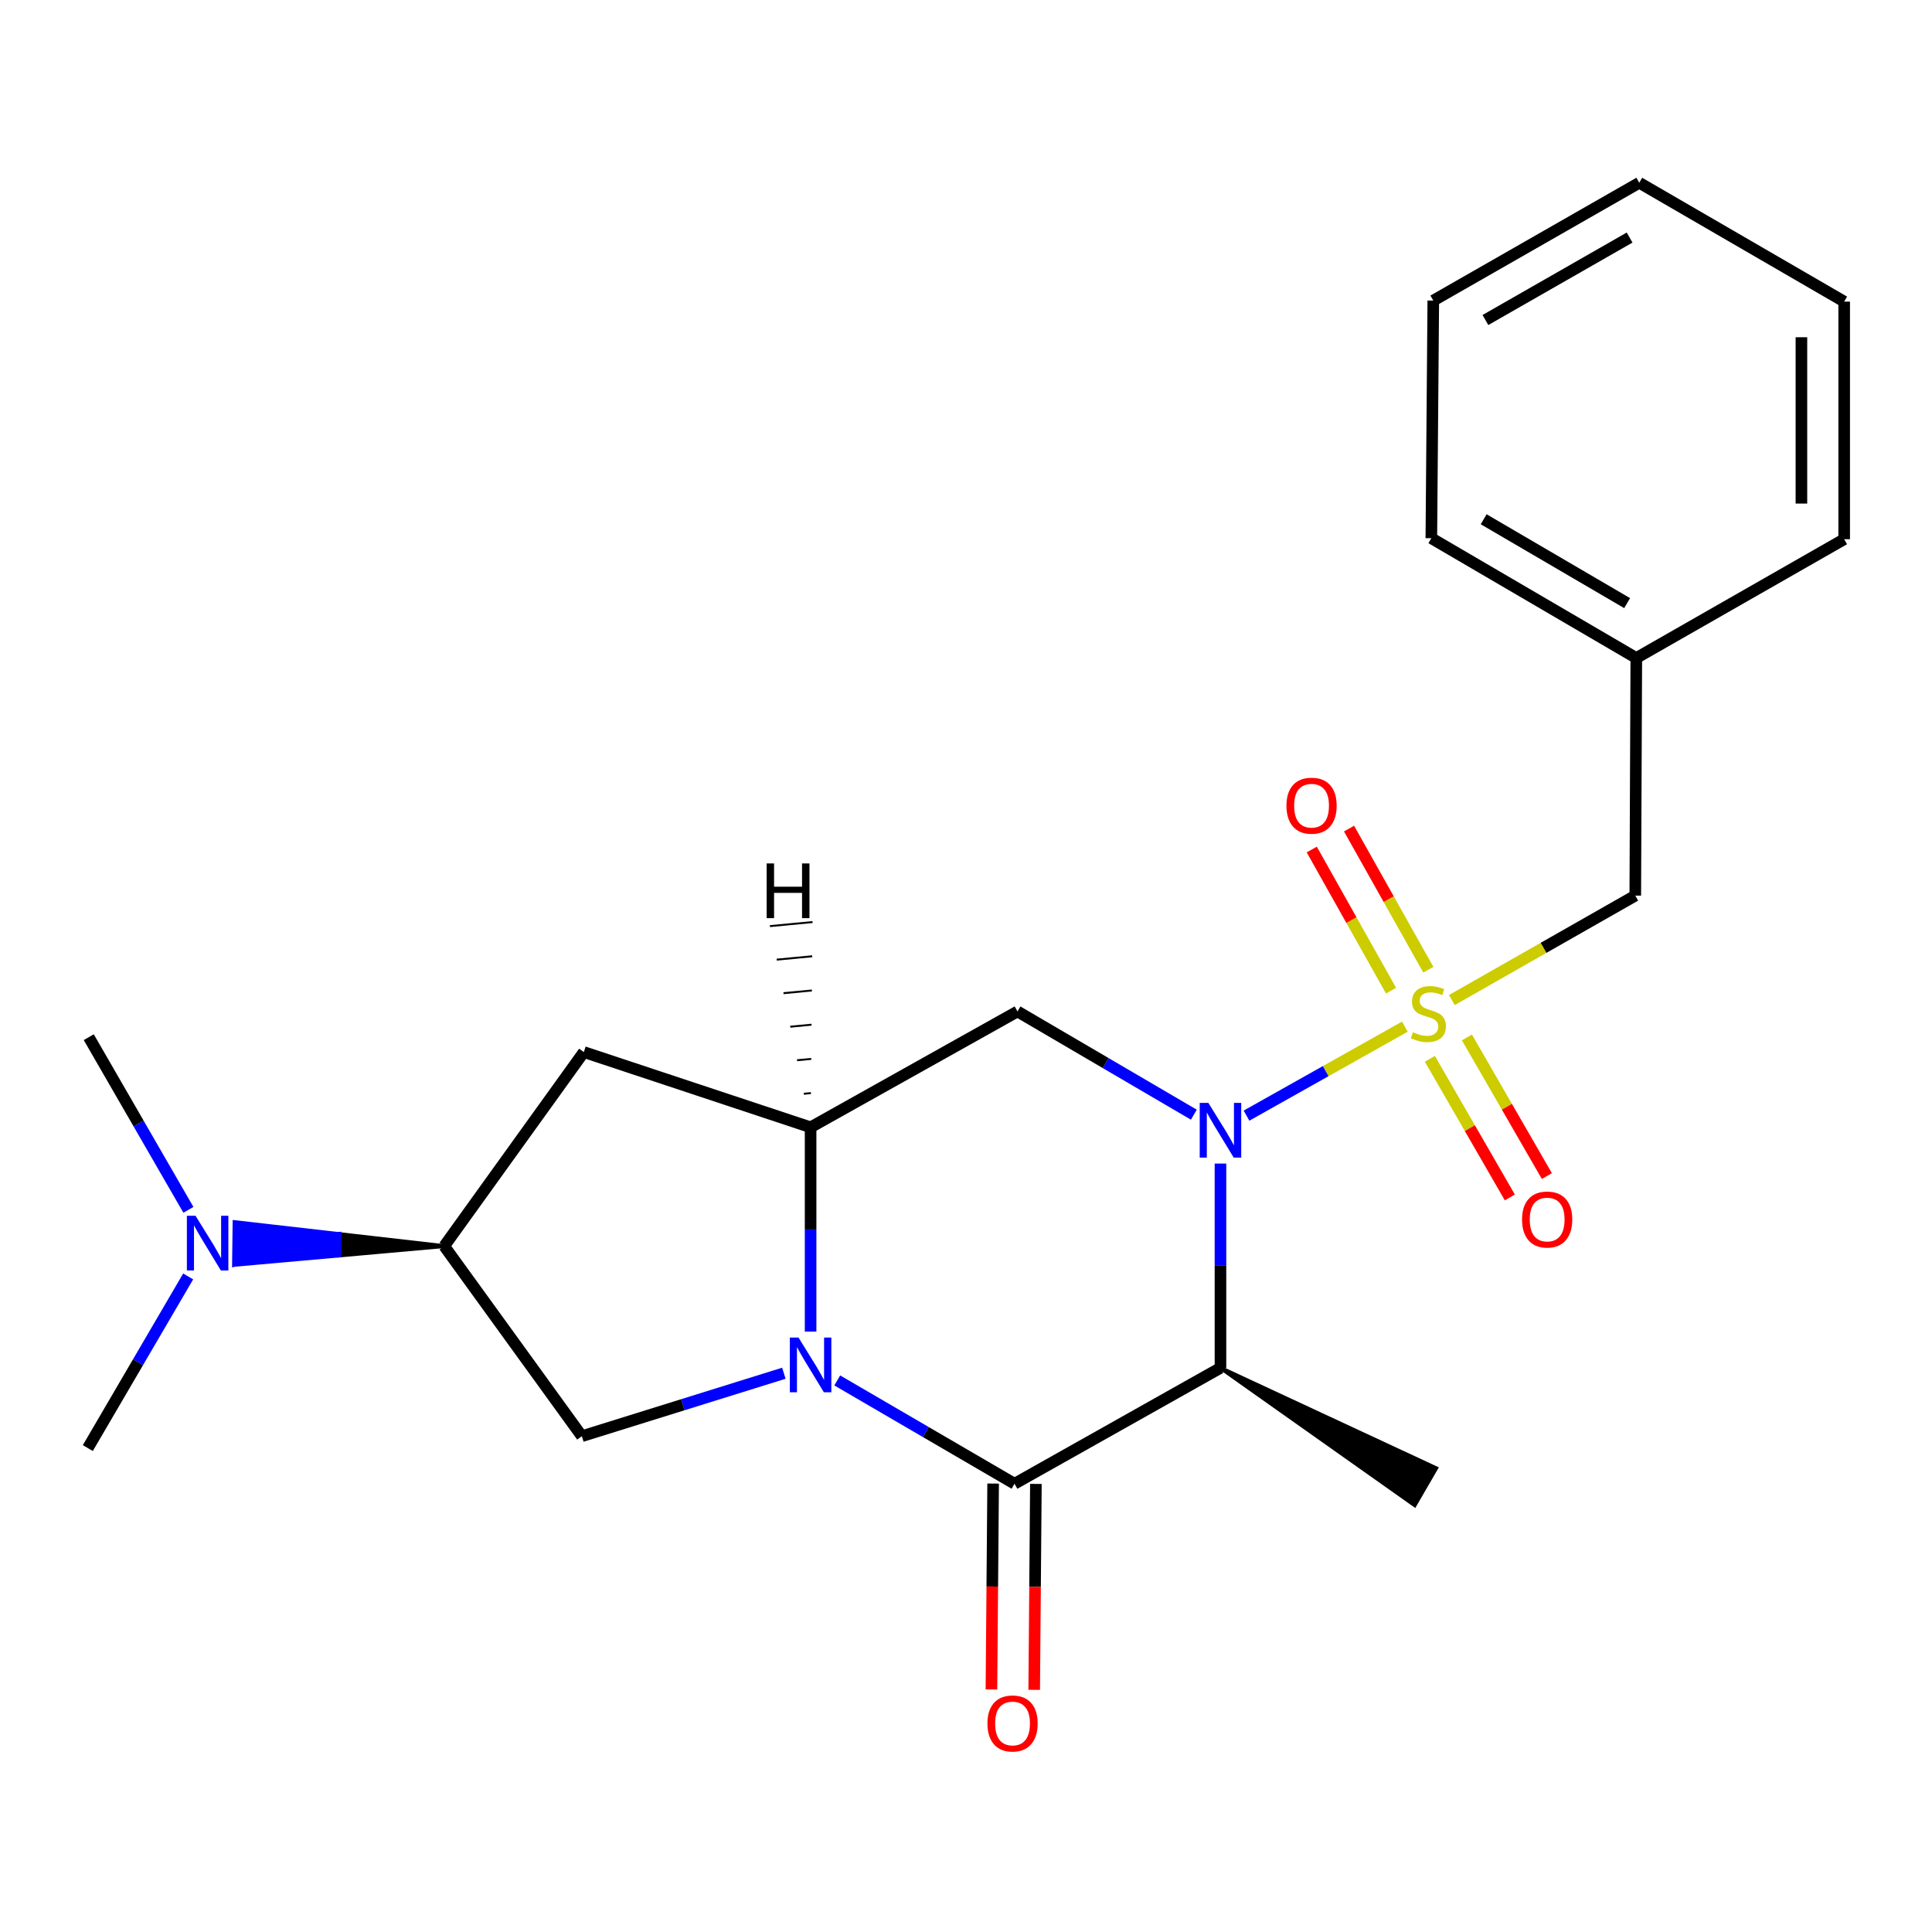<?xml version='1.0' encoding='iso-8859-1'?>
<svg version='1.1' baseProfile='full'
              xmlns='http://www.w3.org/2000/svg'
                      xmlns:rdkit='http://www.rdkit.org/xml'
                      xmlns:xlink='http://www.w3.org/1999/xlink'
                  xml:space='preserve'
width='1000px' height='1000px' viewBox='0 0 1000 1000'>
<!-- END OF HEADER -->
<rect style='opacity:1.0;fill:#FFFFFF;stroke:none' width='1000' height='1000' x='0' y='0'> </rect>
<path class='bond-0' d='M 727.158,531.387 L 686.174,554.42' style='fill:none;fill-rule:evenodd;stroke:#CCCC00;stroke-width:6px;stroke-linecap:butt;stroke-linejoin:miter;stroke-opacity:1' />
<path class='bond-0' d='M 686.174,554.42 L 645.19,577.452' style='fill:none;fill-rule:evenodd;stroke:#0000FF;stroke-width:6px;stroke-linecap:butt;stroke-linejoin:miter;stroke-opacity:1' />
<path class='bond-9' d='M 751.485,517.625 L 798.951,490.597' style='fill:none;fill-rule:evenodd;stroke:#CCCC00;stroke-width:6px;stroke-linecap:butt;stroke-linejoin:miter;stroke-opacity:1' />
<path class='bond-9' d='M 798.951,490.597 L 846.418,463.569' style='fill:none;fill-rule:evenodd;stroke:#000000;stroke-width:6px;stroke-linecap:butt;stroke-linejoin:miter;stroke-opacity:1' />
<path class='bond-10' d='M 739.305,501.923 L 718.781,465.396' style='fill:none;fill-rule:evenodd;stroke:#CCCC00;stroke-width:6px;stroke-linecap:butt;stroke-linejoin:miter;stroke-opacity:1' />
<path class='bond-10' d='M 718.781,465.396 L 698.258,428.87' style='fill:none;fill-rule:evenodd;stroke:#FF0000;stroke-width:6px;stroke-linecap:butt;stroke-linejoin:miter;stroke-opacity:1' />
<path class='bond-10' d='M 720.008,512.765 L 699.484,476.239' style='fill:none;fill-rule:evenodd;stroke:#CCCC00;stroke-width:6px;stroke-linecap:butt;stroke-linejoin:miter;stroke-opacity:1' />
<path class='bond-10' d='M 699.484,476.239 L 678.961,439.713' style='fill:none;fill-rule:evenodd;stroke:#FF0000;stroke-width:6px;stroke-linecap:butt;stroke-linejoin:miter;stroke-opacity:1' />
<path class='bond-11' d='M 740.095,548.036 L 760.791,583.914' style='fill:none;fill-rule:evenodd;stroke:#CCCC00;stroke-width:6px;stroke-linecap:butt;stroke-linejoin:miter;stroke-opacity:1' />
<path class='bond-11' d='M 760.791,583.914 L 781.486,619.792' style='fill:none;fill-rule:evenodd;stroke:#FF0000;stroke-width:6px;stroke-linecap:butt;stroke-linejoin:miter;stroke-opacity:1' />
<path class='bond-11' d='M 759.268,536.976 L 779.964,572.854' style='fill:none;fill-rule:evenodd;stroke:#CCCC00;stroke-width:6px;stroke-linecap:butt;stroke-linejoin:miter;stroke-opacity:1' />
<path class='bond-11' d='M 779.964,572.854 L 800.659,608.732' style='fill:none;fill-rule:evenodd;stroke:#FF0000;stroke-width:6px;stroke-linecap:butt;stroke-linejoin:miter;stroke-opacity:1' />
<path class='bond-3' d='M 631.713,602.261 L 631.713,655.135' style='fill:none;fill-rule:evenodd;stroke:#0000FF;stroke-width:6px;stroke-linecap:butt;stroke-linejoin:miter;stroke-opacity:1' />
<path class='bond-3' d='M 631.713,655.135 L 631.713,708.008' style='fill:none;fill-rule:evenodd;stroke:#000000;stroke-width:6px;stroke-linecap:butt;stroke-linejoin:miter;stroke-opacity:1' />
<path class='bond-5' d='M 617.929,576.959 L 572.288,550.244' style='fill:none;fill-rule:evenodd;stroke:#0000FF;stroke-width:6px;stroke-linecap:butt;stroke-linejoin:miter;stroke-opacity:1' />
<path class='bond-5' d='M 572.288,550.244 L 526.648,523.529' style='fill:none;fill-rule:evenodd;stroke:#000000;stroke-width:6px;stroke-linecap:butt;stroke-linejoin:miter;stroke-opacity:1' />
<path class='bond-1' d='M 419.565,689.237 L 419.565,636.363' style='fill:none;fill-rule:evenodd;stroke:#0000FF;stroke-width:6px;stroke-linecap:butt;stroke-linejoin:miter;stroke-opacity:1' />
<path class='bond-1' d='M 419.565,636.363 L 419.565,583.489' style='fill:none;fill-rule:evenodd;stroke:#000000;stroke-width:6px;stroke-linecap:butt;stroke-linejoin:miter;stroke-opacity:1' />
<path class='bond-6' d='M 405.725,710.785 L 353.448,727.08' style='fill:none;fill-rule:evenodd;stroke:#0000FF;stroke-width:6px;stroke-linecap:butt;stroke-linejoin:miter;stroke-opacity:1' />
<path class='bond-6' d='M 353.448,727.08 L 301.17,743.375' style='fill:none;fill-rule:evenodd;stroke:#000000;stroke-width:6px;stroke-linecap:butt;stroke-linejoin:miter;stroke-opacity:1' />
<path class='bond-23' d='M 433.359,714.51 L 479.235,741.245' style='fill:none;fill-rule:evenodd;stroke:#0000FF;stroke-width:6px;stroke-linecap:butt;stroke-linejoin:miter;stroke-opacity:1' />
<path class='bond-23' d='M 479.235,741.245 L 525.11,767.981' style='fill:none;fill-rule:evenodd;stroke:#000000;stroke-width:6px;stroke-linecap:butt;stroke-linejoin:miter;stroke-opacity:1' />
<path class='bond-2' d='M 525.11,767.981 L 631.713,708.008' style='fill:none;fill-rule:evenodd;stroke:#000000;stroke-width:6px;stroke-linecap:butt;stroke-linejoin:miter;stroke-opacity:1' />
<path class='bond-12' d='M 514.044,767.89 L 513.605,821.181' style='fill:none;fill-rule:evenodd;stroke:#000000;stroke-width:6px;stroke-linecap:butt;stroke-linejoin:miter;stroke-opacity:1' />
<path class='bond-12' d='M 513.605,821.181 L 513.166,874.472' style='fill:none;fill-rule:evenodd;stroke:#FF0000;stroke-width:6px;stroke-linecap:butt;stroke-linejoin:miter;stroke-opacity:1' />
<path class='bond-12' d='M 536.177,768.072 L 535.739,821.363' style='fill:none;fill-rule:evenodd;stroke:#000000;stroke-width:6px;stroke-linecap:butt;stroke-linejoin:miter;stroke-opacity:1' />
<path class='bond-12' d='M 535.739,821.363 L 535.3,874.654' style='fill:none;fill-rule:evenodd;stroke:#FF0000;stroke-width:6px;stroke-linecap:butt;stroke-linejoin:miter;stroke-opacity:1' />
<path class='bond-14' d='M 631.713,708.008 L 732.235,779.092 L 743.338,759.944 Z' style='fill:#000000;fill-rule:evenodd;fill-opacity:1;stroke:#000000;stroke-width:2px;stroke-linecap:butt;stroke-linejoin:miter;stroke-opacity:1;' />
<path class='bond-4' d='M 419.565,583.489 L 526.648,523.529' style='fill:none;fill-rule:evenodd;stroke:#000000;stroke-width:6px;stroke-linecap:butt;stroke-linejoin:miter;stroke-opacity:1' />
<path class='bond-7' d='M 419.565,583.489 L 302.191,544.545' style='fill:none;fill-rule:evenodd;stroke:#000000;stroke-width:6px;stroke-linecap:butt;stroke-linejoin:miter;stroke-opacity:1' />
<path class='bond-26' d='M 419.731,565.784 L 416.058,566.134' style='fill:none;fill-rule:evenodd;stroke:#000000;stroke-width:1.0px;stroke-linecap:butt;stroke-linejoin:miter;stroke-opacity:1' />
<path class='bond-26' d='M 419.896,548.079 L 412.551,548.779' style='fill:none;fill-rule:evenodd;stroke:#000000;stroke-width:1.0px;stroke-linecap:butt;stroke-linejoin:miter;stroke-opacity:1' />
<path class='bond-26' d='M 420.061,530.374 L 409.044,531.424' style='fill:none;fill-rule:evenodd;stroke:#000000;stroke-width:1.0px;stroke-linecap:butt;stroke-linejoin:miter;stroke-opacity:1' />
<path class='bond-26' d='M 420.226,512.669 L 405.536,514.069' style='fill:none;fill-rule:evenodd;stroke:#000000;stroke-width:1.0px;stroke-linecap:butt;stroke-linejoin:miter;stroke-opacity:1' />
<path class='bond-26' d='M 420.391,494.964 L 402.029,496.714' style='fill:none;fill-rule:evenodd;stroke:#000000;stroke-width:1.0px;stroke-linecap:butt;stroke-linejoin:miter;stroke-opacity:1' />
<path class='bond-26' d='M 420.556,477.258 L 398.522,479.359' style='fill:none;fill-rule:evenodd;stroke:#000000;stroke-width:1.0px;stroke-linecap:butt;stroke-linejoin:miter;stroke-opacity:1' />
<path class='bond-25' d='M 301.17,743.375 L 229.934,644.986' style='fill:none;fill-rule:evenodd;stroke:#000000;stroke-width:6px;stroke-linecap:butt;stroke-linejoin:miter;stroke-opacity:1' />
<path class='bond-8' d='M 302.191,544.545 L 229.934,644.986' style='fill:none;fill-rule:evenodd;stroke:#000000;stroke-width:6px;stroke-linecap:butt;stroke-linejoin:miter;stroke-opacity:1' />
<path class='bond-13' d='M 229.934,644.986 L 175.671,638.771 L 175.532,649.838 Z' style='fill:#000000;fill-rule:evenodd;fill-opacity:1;stroke:#000000;stroke-width:2px;stroke-linecap:butt;stroke-linejoin:miter;stroke-opacity:1;' />
<path class='bond-13' d='M 175.671,638.771 L 121.131,654.689 L 121.409,632.556 Z' style='fill:#0000FF;fill-rule:evenodd;fill-opacity:1;stroke:#0000FF;stroke-width:2px;stroke-linecap:butt;stroke-linejoin:miter;stroke-opacity:1;' />
<path class='bond-13' d='M 175.671,638.771 L 175.532,649.838 L 121.131,654.689 Z' style='fill:#0000FF;fill-rule:evenodd;fill-opacity:1;stroke:#0000FF;stroke-width:2px;stroke-linecap:butt;stroke-linejoin:miter;stroke-opacity:1;' />
<path class='bond-15' d='M 846.418,463.569 L 846.947,340.587' style='fill:none;fill-rule:evenodd;stroke:#000000;stroke-width:6px;stroke-linecap:butt;stroke-linejoin:miter;stroke-opacity:1' />
<path class='bond-16' d='M 97.52,626.212 L 71.733,581.53' style='fill:none;fill-rule:evenodd;stroke:#0000FF;stroke-width:6px;stroke-linecap:butt;stroke-linejoin:miter;stroke-opacity:1' />
<path class='bond-16' d='M 71.733,581.53 L 45.946,536.847' style='fill:none;fill-rule:evenodd;stroke:#000000;stroke-width:6px;stroke-linecap:butt;stroke-linejoin:miter;stroke-opacity:1' />
<path class='bond-17' d='M 97.394,660.681 L 71.424,705.102' style='fill:none;fill-rule:evenodd;stroke:#0000FF;stroke-width:6px;stroke-linecap:butt;stroke-linejoin:miter;stroke-opacity:1' />
<path class='bond-17' d='M 71.424,705.102 L 45.455,749.523' style='fill:none;fill-rule:evenodd;stroke:#000000;stroke-width:6px;stroke-linecap:butt;stroke-linejoin:miter;stroke-opacity:1' />
<path class='bond-18' d='M 846.947,340.587 L 740.861,278.573' style='fill:none;fill-rule:evenodd;stroke:#000000;stroke-width:6px;stroke-linecap:butt;stroke-linejoin:miter;stroke-opacity:1' />
<path class='bond-18' d='M 842.204,312.176 L 767.944,268.766' style='fill:none;fill-rule:evenodd;stroke:#000000;stroke-width:6px;stroke-linecap:butt;stroke-linejoin:miter;stroke-opacity:1' />
<path class='bond-19' d='M 846.947,340.587 L 954.545,279.09' style='fill:none;fill-rule:evenodd;stroke:#000000;stroke-width:6px;stroke-linecap:butt;stroke-linejoin:miter;stroke-opacity:1' />
<path class='bond-21' d='M 740.861,278.573 L 741.869,155.579' style='fill:none;fill-rule:evenodd;stroke:#000000;stroke-width:6px;stroke-linecap:butt;stroke-linejoin:miter;stroke-opacity:1' />
<path class='bond-20' d='M 954.545,279.09 L 954.545,156.108' style='fill:none;fill-rule:evenodd;stroke:#000000;stroke-width:6px;stroke-linecap:butt;stroke-linejoin:miter;stroke-opacity:1' />
<path class='bond-20' d='M 932.411,260.643 L 932.411,174.555' style='fill:none;fill-rule:evenodd;stroke:#000000;stroke-width:6px;stroke-linecap:butt;stroke-linejoin:miter;stroke-opacity:1' />
<path class='bond-22' d='M 954.545,156.108 L 848.484,94.598' style='fill:none;fill-rule:evenodd;stroke:#000000;stroke-width:6px;stroke-linecap:butt;stroke-linejoin:miter;stroke-opacity:1' />
<path class='bond-24' d='M 741.869,155.579 L 848.484,94.598' style='fill:none;fill-rule:evenodd;stroke:#000000;stroke-width:6px;stroke-linecap:butt;stroke-linejoin:miter;stroke-opacity:1' />
<path class='bond-24' d='M 768.851,165.646 L 843.482,122.959' style='fill:none;fill-rule:evenodd;stroke:#000000;stroke-width:6px;stroke-linecap:butt;stroke-linejoin:miter;stroke-opacity:1' />
<path  class='atom-0' d='M 731.324 534.27
Q 731.644 534.39, 732.964 534.95
Q 734.284 535.51, 735.724 535.87
Q 737.204 536.19, 738.644 536.19
Q 741.324 536.19, 742.884 534.91
Q 744.444 533.59, 744.444 531.31
Q 744.444 529.75, 743.644 528.79
Q 742.884 527.83, 741.684 527.31
Q 740.484 526.79, 738.484 526.19
Q 735.964 525.43, 734.444 524.71
Q 732.964 523.99, 731.884 522.47
Q 730.844 520.95, 730.844 518.39
Q 730.844 514.83, 733.244 512.63
Q 735.684 510.43, 740.484 510.43
Q 743.764 510.43, 747.484 511.99
L 746.564 515.07
Q 743.164 513.67, 740.604 513.67
Q 737.844 513.67, 736.324 514.83
Q 734.804 515.95, 734.844 517.91
Q 734.844 519.43, 735.604 520.35
Q 736.404 521.27, 737.524 521.79
Q 738.684 522.31, 740.604 522.91
Q 743.164 523.71, 744.684 524.51
Q 746.204 525.31, 747.284 526.95
Q 748.404 528.55, 748.404 531.31
Q 748.404 535.23, 745.764 537.35
Q 743.164 539.43, 738.804 539.43
Q 736.284 539.43, 734.364 538.87
Q 732.484 538.35, 730.244 537.43
L 731.324 534.27
' fill='#CCCC00'/>
<path  class='atom-1' d='M 625.453 570.866
L 634.733 585.866
Q 635.653 587.346, 637.133 590.026
Q 638.613 592.706, 638.693 592.866
L 638.693 570.866
L 642.453 570.866
L 642.453 599.186
L 638.573 599.186
L 628.613 582.786
Q 627.453 580.866, 626.213 578.666
Q 625.013 576.466, 624.653 575.786
L 624.653 599.186
L 620.973 599.186
L 620.973 570.866
L 625.453 570.866
' fill='#0000FF'/>
<path  class='atom-2' d='M 413.305 692.311
L 422.585 707.311
Q 423.505 708.791, 424.985 711.471
Q 426.465 714.151, 426.545 714.311
L 426.545 692.311
L 430.305 692.311
L 430.305 720.631
L 426.425 720.631
L 416.465 704.231
Q 415.305 702.311, 414.065 700.111
Q 412.865 697.911, 412.505 697.231
L 412.505 720.631
L 408.825 720.631
L 408.825 692.311
L 413.305 692.311
' fill='#0000FF'/>
<path  class='atom-11' d='M 665.86 417.019
Q 665.86 410.219, 669.22 406.419
Q 672.58 402.619, 678.86 402.619
Q 685.14 402.619, 688.5 406.419
Q 691.86 410.219, 691.86 417.019
Q 691.86 423.899, 688.46 427.819
Q 685.06 431.699, 678.86 431.699
Q 672.62 431.699, 669.22 427.819
Q 665.86 423.939, 665.86 417.019
M 678.86 428.499
Q 683.18 428.499, 685.5 425.619
Q 687.86 422.699, 687.86 417.019
Q 687.86 411.459, 685.5 408.659
Q 683.18 405.819, 678.86 405.819
Q 674.54 405.819, 672.18 408.619
Q 669.86 411.419, 669.86 417.019
Q 669.86 422.739, 672.18 425.619
Q 674.54 428.499, 678.86 428.499
' fill='#FF0000'/>
<path  class='atom-12' d='M 787.809 631.22
Q 787.809 624.42, 791.169 620.62
Q 794.529 616.82, 800.809 616.82
Q 807.089 616.82, 810.449 620.62
Q 813.809 624.42, 813.809 631.22
Q 813.809 638.1, 810.409 642.02
Q 807.009 645.9, 800.809 645.9
Q 794.569 645.9, 791.169 642.02
Q 787.809 638.14, 787.809 631.22
M 800.809 642.7
Q 805.129 642.7, 807.449 639.82
Q 809.809 636.9, 809.809 631.22
Q 809.809 625.66, 807.449 622.86
Q 805.129 620.02, 800.809 620.02
Q 796.489 620.02, 794.129 622.82
Q 791.809 625.62, 791.809 631.22
Q 791.809 636.94, 794.129 639.82
Q 796.489 642.7, 800.809 642.7
' fill='#FF0000'/>
<path  class='atom-13' d='M 511.09 892.063
Q 511.09 885.263, 514.45 881.463
Q 517.81 877.663, 524.09 877.663
Q 530.37 877.663, 533.73 881.463
Q 537.09 885.263, 537.09 892.063
Q 537.09 898.943, 533.69 902.863
Q 530.29 906.743, 524.09 906.743
Q 517.85 906.743, 514.45 902.863
Q 511.09 898.983, 511.09 892.063
M 524.09 903.543
Q 528.41 903.543, 530.73 900.663
Q 533.09 897.743, 533.09 892.063
Q 533.09 886.503, 530.73 883.703
Q 528.41 880.863, 524.09 880.863
Q 519.77 880.863, 517.41 883.663
Q 515.09 886.463, 515.09 892.063
Q 515.09 897.783, 517.41 900.663
Q 519.77 903.543, 524.09 903.543
' fill='#FF0000'/>
<path  class='atom-14' d='M 101.208 629.289
L 110.488 644.289
Q 111.408 645.769, 112.888 648.449
Q 114.368 651.129, 114.448 651.289
L 114.448 629.289
L 118.208 629.289
L 118.208 657.609
L 114.328 657.609
L 104.368 641.209
Q 103.208 639.289, 101.968 637.089
Q 100.768 634.889, 100.408 634.209
L 100.408 657.609
L 96.728 657.609
L 96.728 629.289
L 101.208 629.289
' fill='#0000FF'/>
<path  class='atom-24' d='M 396.816 446.914
L 400.656 446.914
L 400.656 458.954
L 415.136 458.954
L 415.136 446.914
L 418.976 446.914
L 418.976 475.234
L 415.136 475.234
L 415.136 462.154
L 400.656 462.154
L 400.656 475.234
L 396.816 475.234
L 396.816 446.914
' fill='#000000'/>
</svg>
